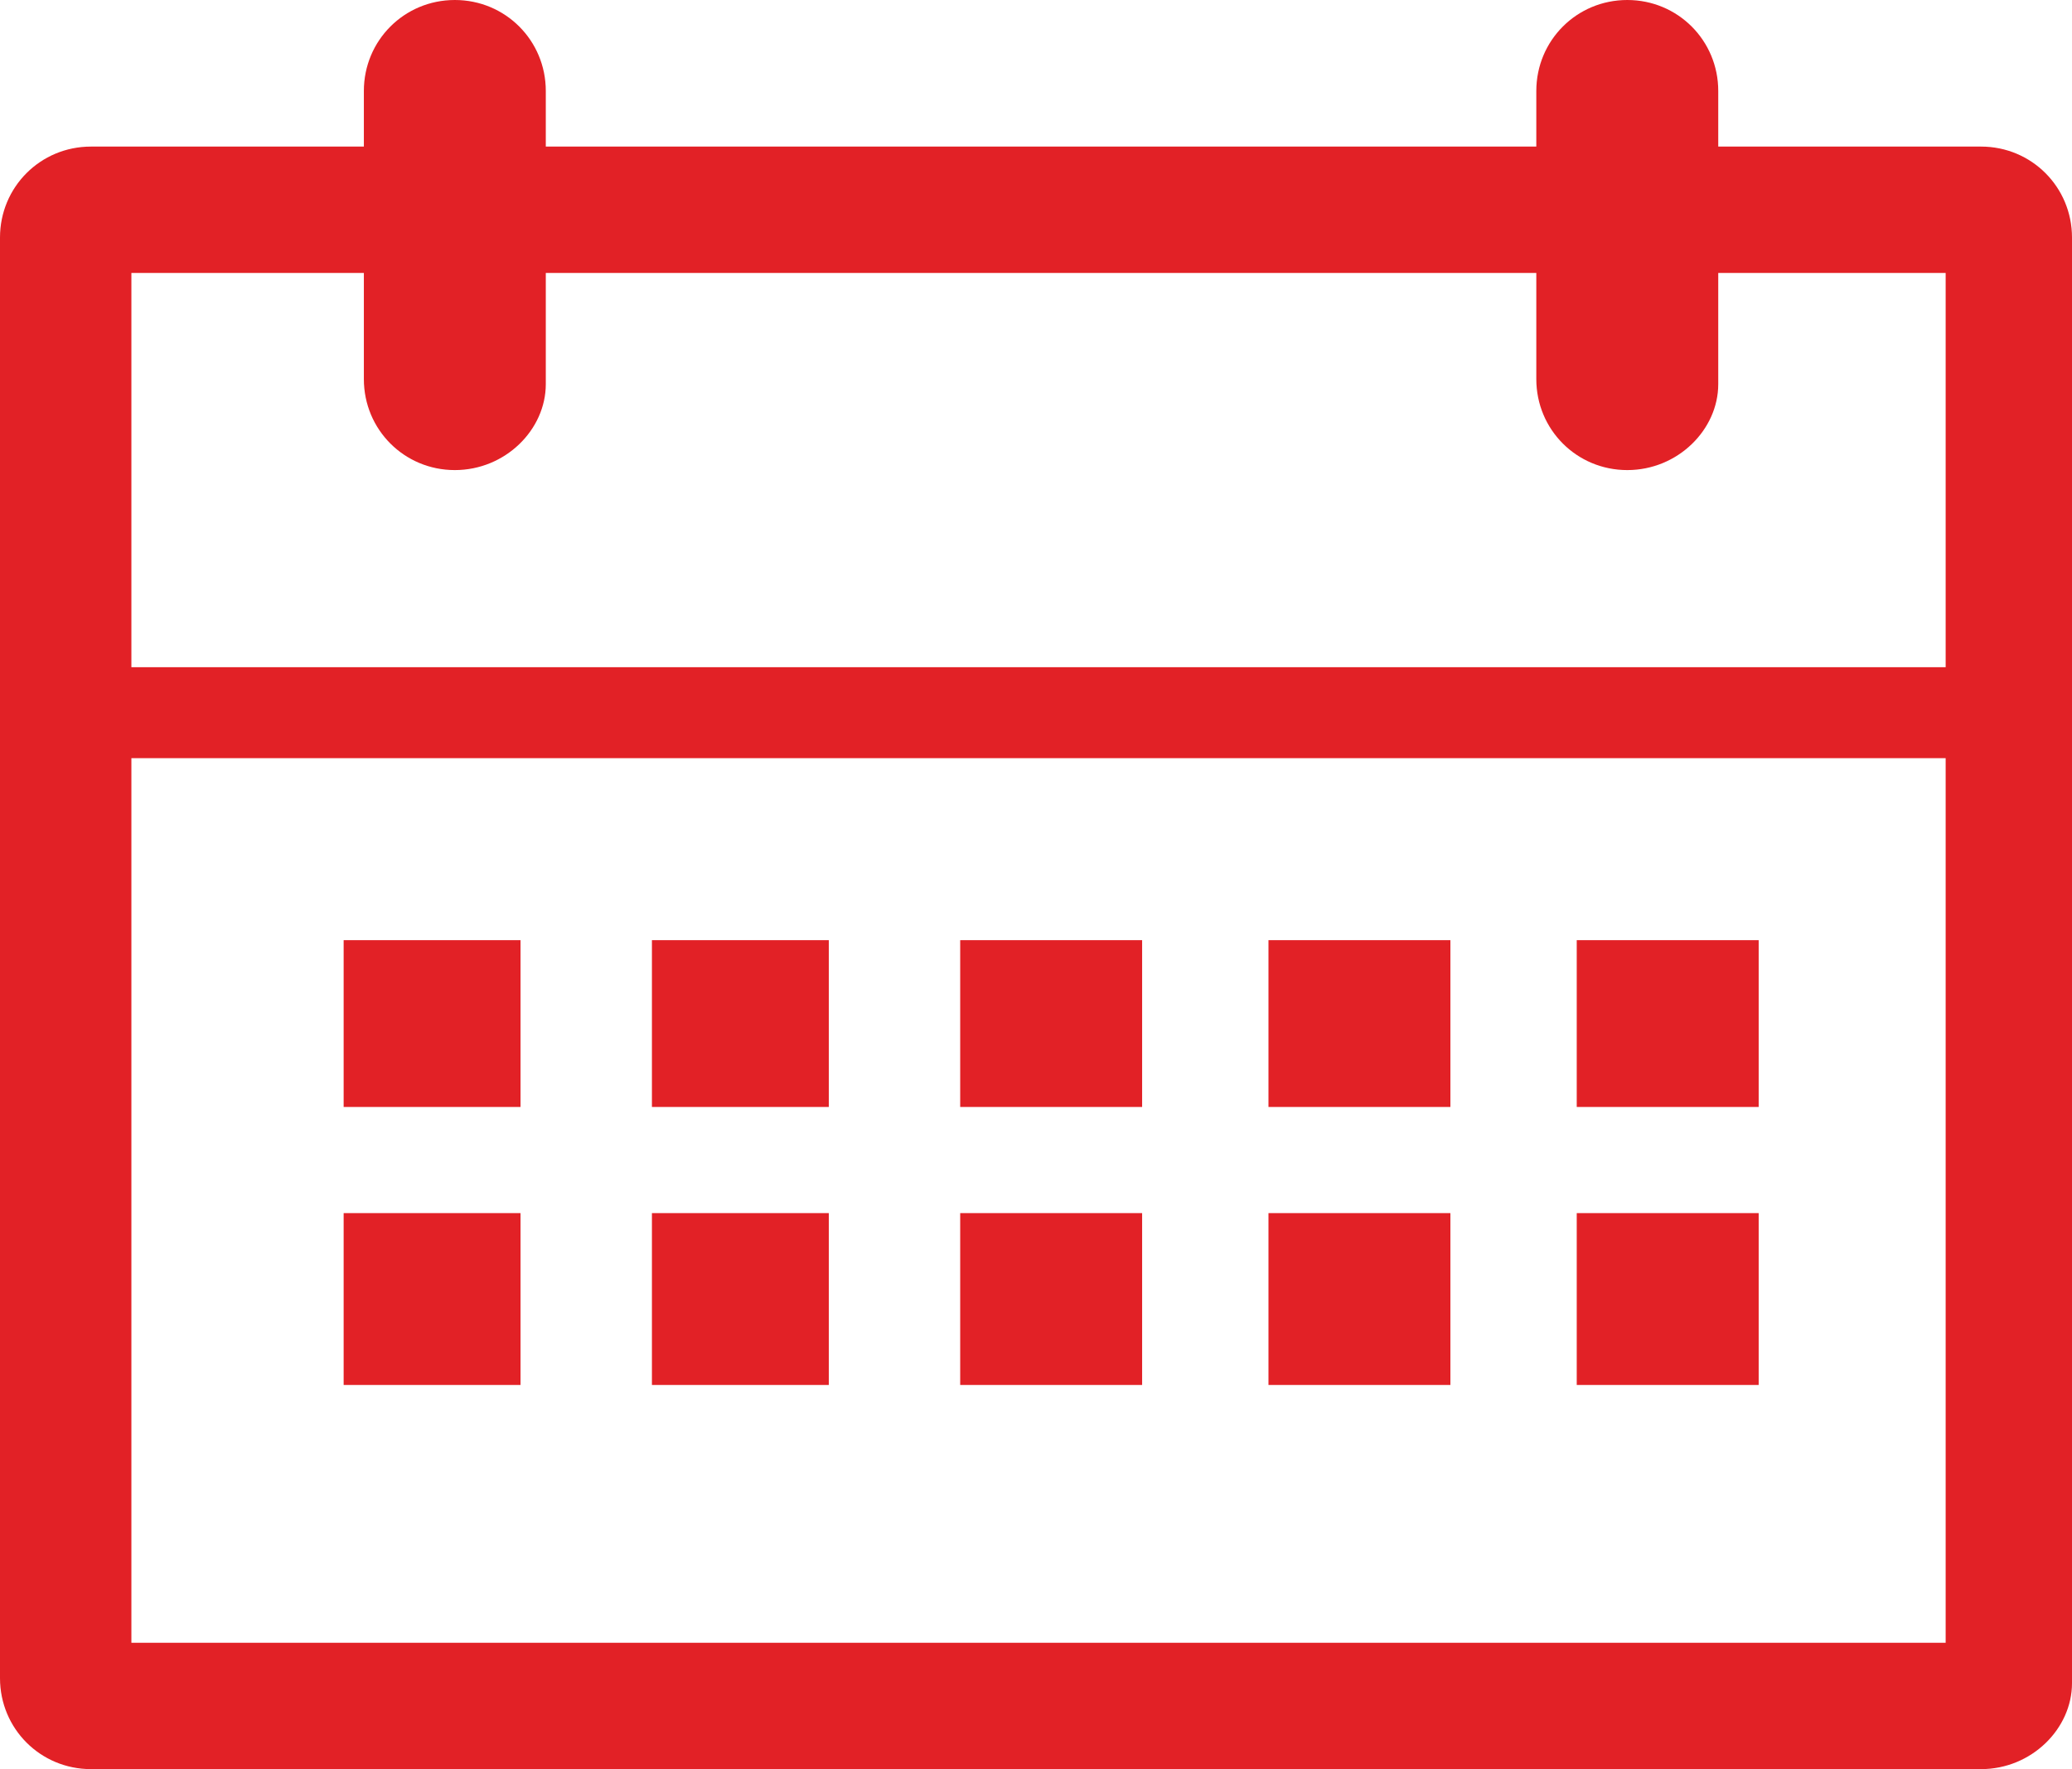 <?xml version="1.0" encoding="utf-8"?>
<!-- Generator: Adobe Illustrator 16.0.0, SVG Export Plug-In . SVG Version: 6.00 Build 0)  -->
<!DOCTYPE svg PUBLIC "-//W3C//DTD SVG 1.1//EN" "http://www.w3.org/Graphics/SVG/1.1/DTD/svg11.dtd">
<svg version="1.1" id="Layer_1" xmlns="http://www.w3.org/2000/svg" xmlns:xlink="http://www.w3.org/1999/xlink" x="0px" y="0px"
	 width="41px" height="35px" viewBox="0 0 41 35" style="enable-background:new 0 0 41 35;" xml:space="preserve">
<style type="text/css">
<![CDATA[
	.st0{fill:#E22126;}
]]>
</style>
<g>
	<g>
		<path class="st0" d="M39.2,35H1.8c-1,0-1.8-0.8-1.8-1.8V4.7c0-1,0.8-1.8,1.8-1.8h37.4c1,0,1.8,0.8,1.8,1.8v28.6
			C41,34.2,40.2,35,39.2,35L39.2,35z M2.6,32.5h35.9V5.4H2.6v26.1V32.5z"/>
	</g>
	<g>
		<path class="st0" d="M32.2,9.3c-1,0-1.8-0.8-1.8-1.8V1.8c0-1,0.8-1.8,1.8-1.8c1,0,1.8,0.8,1.8,1.8v5.8C34,8.5,33.2,9.3,32.2,9.3
			L32.2,9.3z"/>
	</g>
	<g>
		<path class="st0" d="M9,9.3c-1,0-1.8-0.8-1.8-1.8V1.8C7.2,0.8,8,0,9,0c1,0,1.8,0.8,1.8,1.8v5.8C10.8,8.5,10,9.3,9,9.3L9,9.3z"/>
	</g>
	<g>
		<path class="st0" d="M39.1,15h-37c-0.5,0-0.9-0.4-0.9-0.9c0-0.5,0.4-0.9,0.9-0.9h37c0.5,0,0.9,0.4,0.9,0.9
			C40,14.6,39.6,15,39.1,15L39.1,15z"/>
	</g>
	<polygon class="st0" points="10.3,18.6 6.8,18.6 6.8,21.9 10.3,21.9 10.3,18.6 	"/>
	<polygon class="st0" points="16.4,18.6 12.9,18.6 12.9,21.9 16.4,21.9 16.4,18.6 	"/>
	<polygon class="st0" points="22.6,18.6 19,18.6 19,21.9 22.6,21.9 22.6,18.6 	"/>
	<polygon class="st0" points="28.7,18.6 25.1,18.6 25.1,21.9 28.7,21.9 28.7,18.6 	"/>
	<polygon class="st0" points="34.8,18.6 31.2,18.6 31.2,21.9 34.8,21.9 34.8,18.6 	"/>
	<polygon class="st0" points="10.3,24 6.8,24 6.8,27.4 10.3,27.4 10.3,24 	"/>
	<polygon class="st0" points="16.4,24 12.9,24 12.9,27.4 16.4,27.4 16.4,24 	"/>
	<polygon class="st0" points="22.6,24 19,24 19,27.4 22.6,27.4 22.6,24 	"/>
	<polygon class="st0" points="28.7,24 25.1,24 25.1,27.4 28.7,27.4 28.7,24 	"/>
	<polygon class="st0" points="34.8,24 31.2,24 31.2,27.4 34.8,27.4 34.8,24 	"/>
</g>
</svg>
